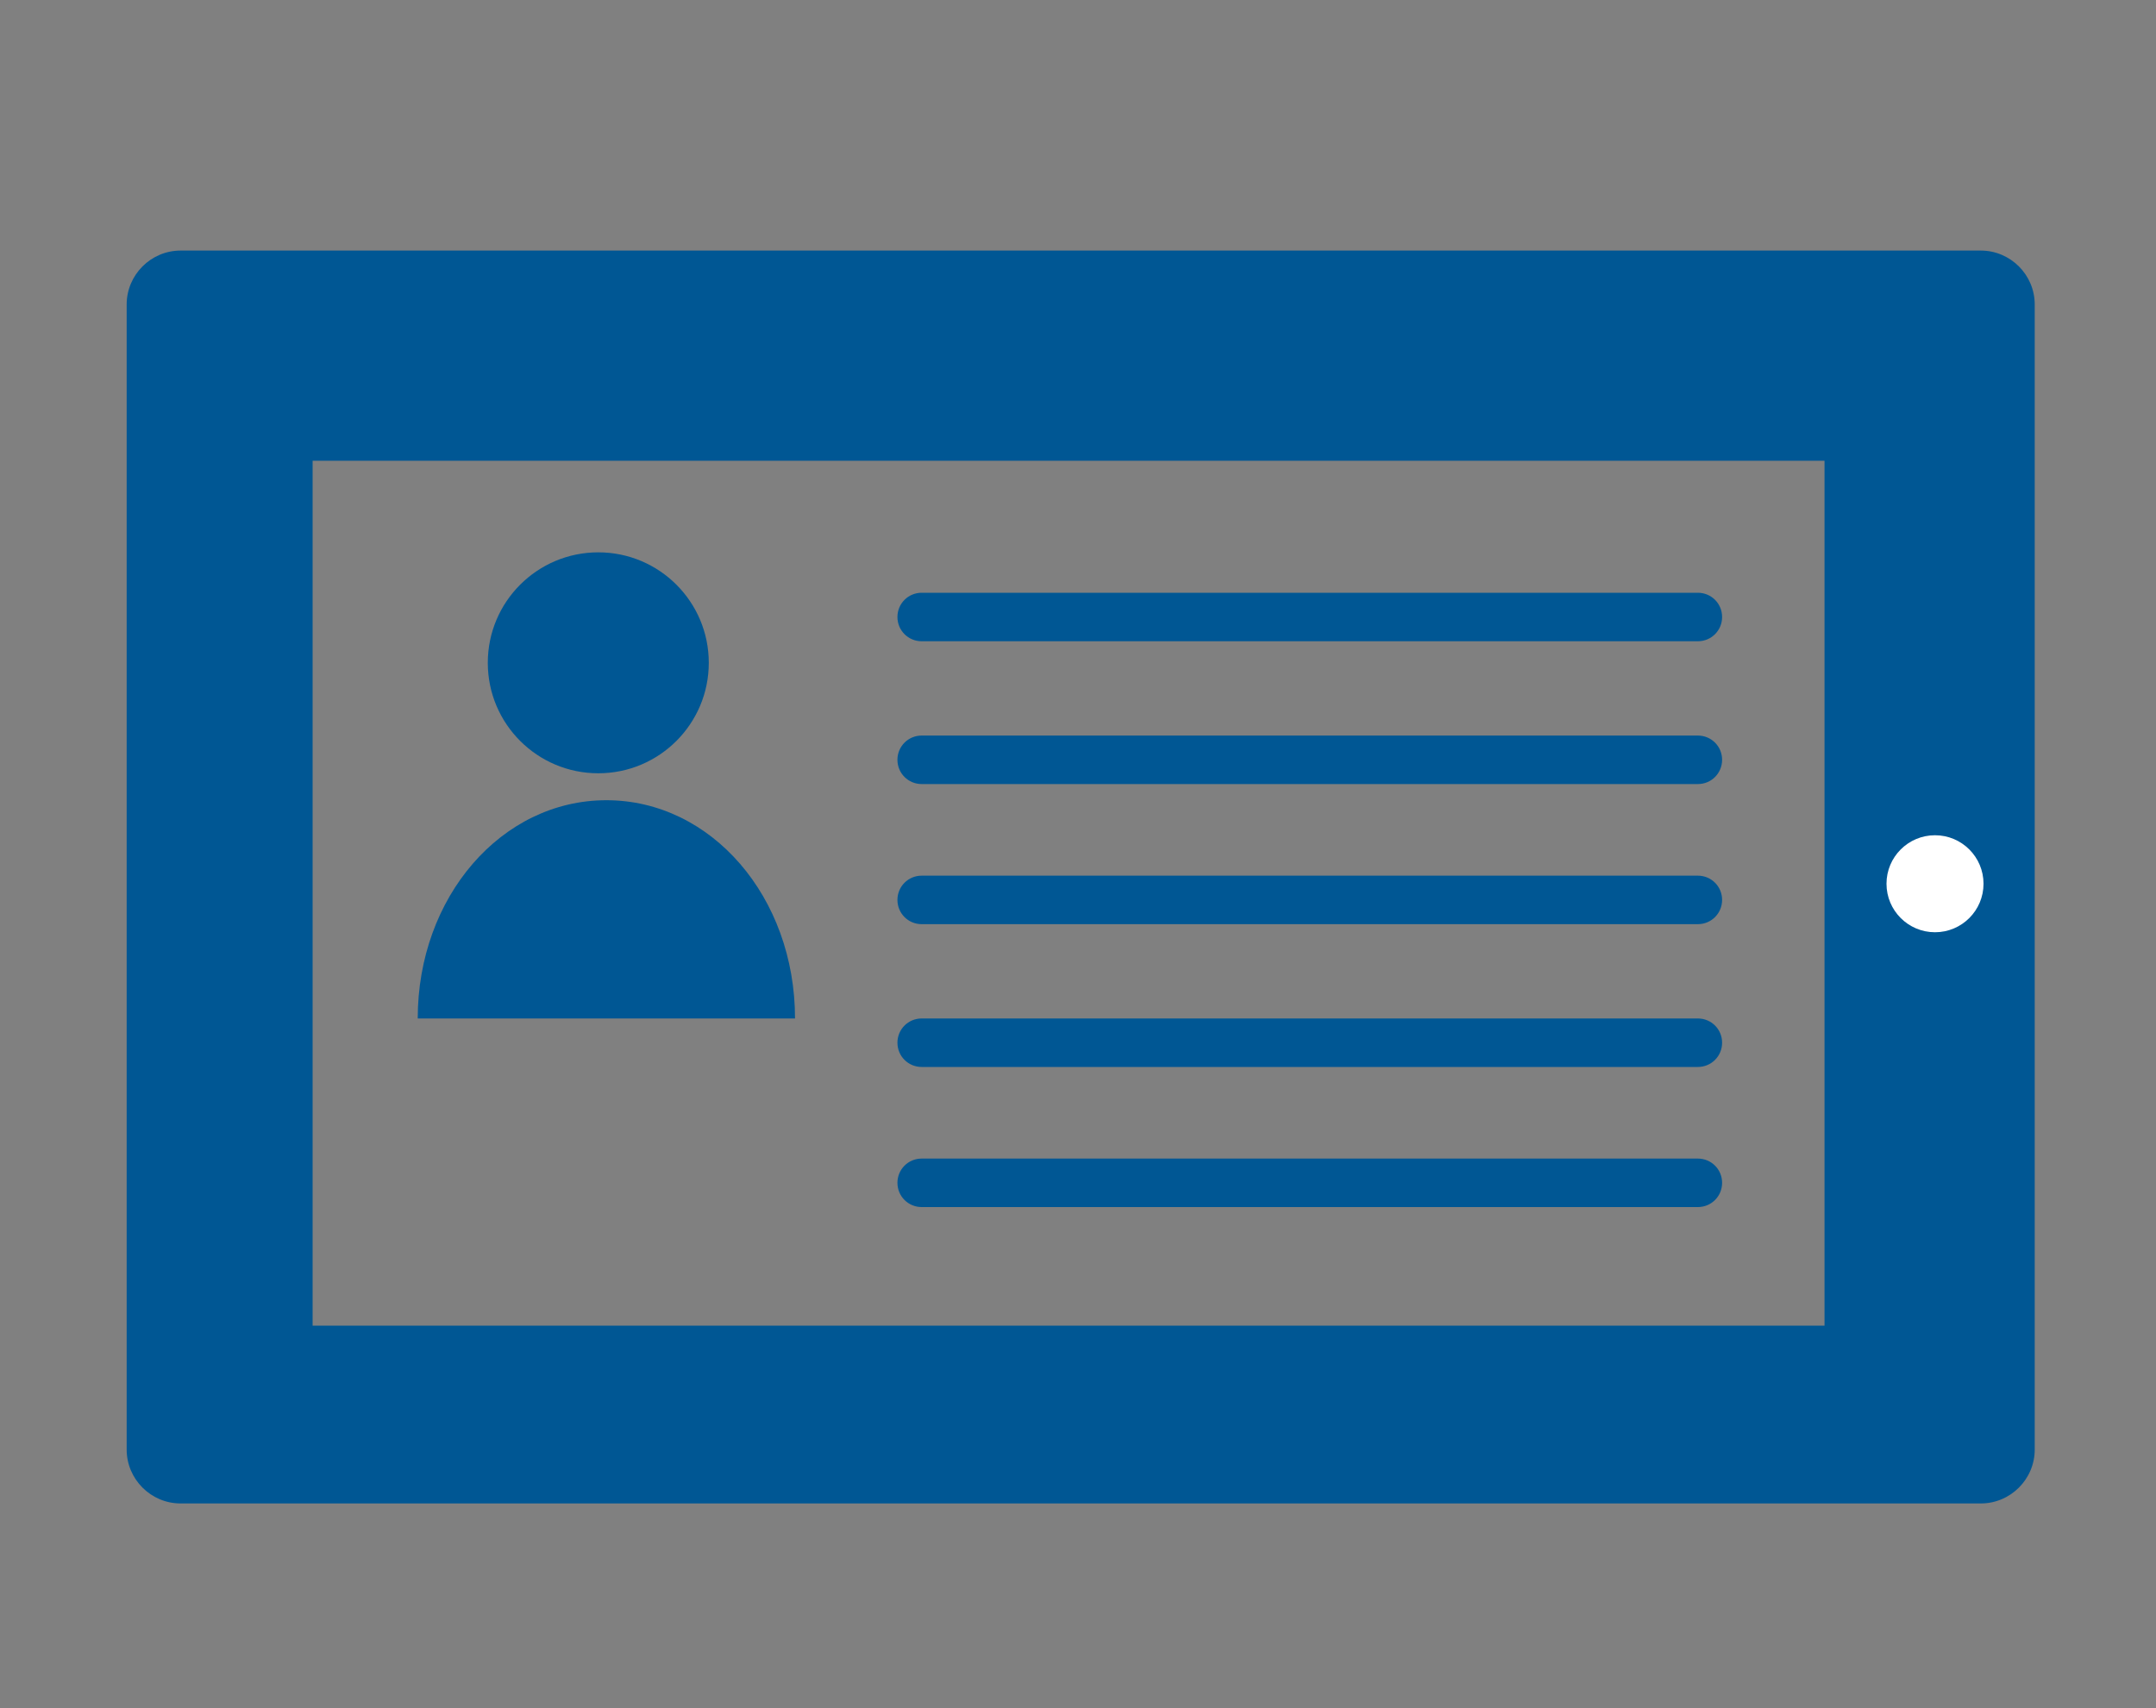 <?xml version="1.0" encoding="utf-8"?>
<!-- Generator: Adobe Illustrator 21.0.0, SVG Export Plug-In . SVG Version: 6.00 Build 0)  -->
<svg version="1.1" id="Layer_1" xmlns="http://www.w3.org/2000/svg" xmlns:xlink="http://www.w3.org/1999/xlink" x="0px" y="0px"
	 viewBox="0 0 80 63.4" style="enable-background:new 0 0 80 63.4;" xml:space="preserve">
<rect x="0" y="0" width="80" height="63.4" fill="#808080" stroke="none"/>
<style type="text/css">
	.st0{fill:#005794;}
	.st1{fill:#FFFFFF;}
</style>
<g>
	<g>
		<path class="st0" d="M4.7,53.8V11.3c0-1.1,0.9-2,2-2h66.8c1.1,0,2,0.9,2,2v42.5c0,1.1-0.9,2-2,2H6.7C5.6,55.8,4.7,54.9,4.7,53.8z
			 M67.7,17.1H11.6v32.1h56.1V17.1z"/>
		<circle class="st0" cx="22.2" cy="24.6" r="4.1"/>
		<path class="st0" d="M15.5,37.8c0-4.5,3.1-8.1,7-8.1s7,3.6,7,8.1"/>
		<path class="st0" d="M63,23.8H34.2c-0.5,0-0.9-0.4-0.9-0.9c0-0.5,0.4-0.9,0.9-0.9H63c0.5,0,0.9,0.4,0.9,0.9
			C63.9,23.4,63.5,23.8,63,23.8z"/>
		<path class="st0" d="M63,29.1H34.2c-0.5,0-0.9-0.4-0.9-0.9s0.4-0.9,0.9-0.9H63c0.5,0,0.9,0.4,0.9,0.9S63.5,29.1,63,29.1z"/>
		<path class="st0" d="M63,34.3H34.2c-0.5,0-0.9-0.4-0.9-0.9c0-0.5,0.4-0.9,0.9-0.9H63c0.5,0,0.9,0.4,0.9,0.9
			C63.9,33.9,63.5,34.3,63,34.3z"/>
		<path class="st0" d="M63,39.6H34.2c-0.5,0-0.9-0.4-0.9-0.9c0-0.5,0.4-0.9,0.9-0.9H63c0.5,0,0.9,0.4,0.9,0.9
			C63.9,39.2,63.5,39.6,63,39.6z"/>
		<path class="st0" d="M63,44.8H34.2c-0.5,0-0.9-0.4-0.9-0.9c0-0.5,0.4-0.9,0.9-0.9H63c0.5,0,0.9,0.4,0.9,0.9
			C63.9,44.4,63.5,44.8,63,44.8z"/>
	</g>
	<circle class="st1" cx="71.8" cy="32.8" r="1.8"/>
</g>
</svg>
